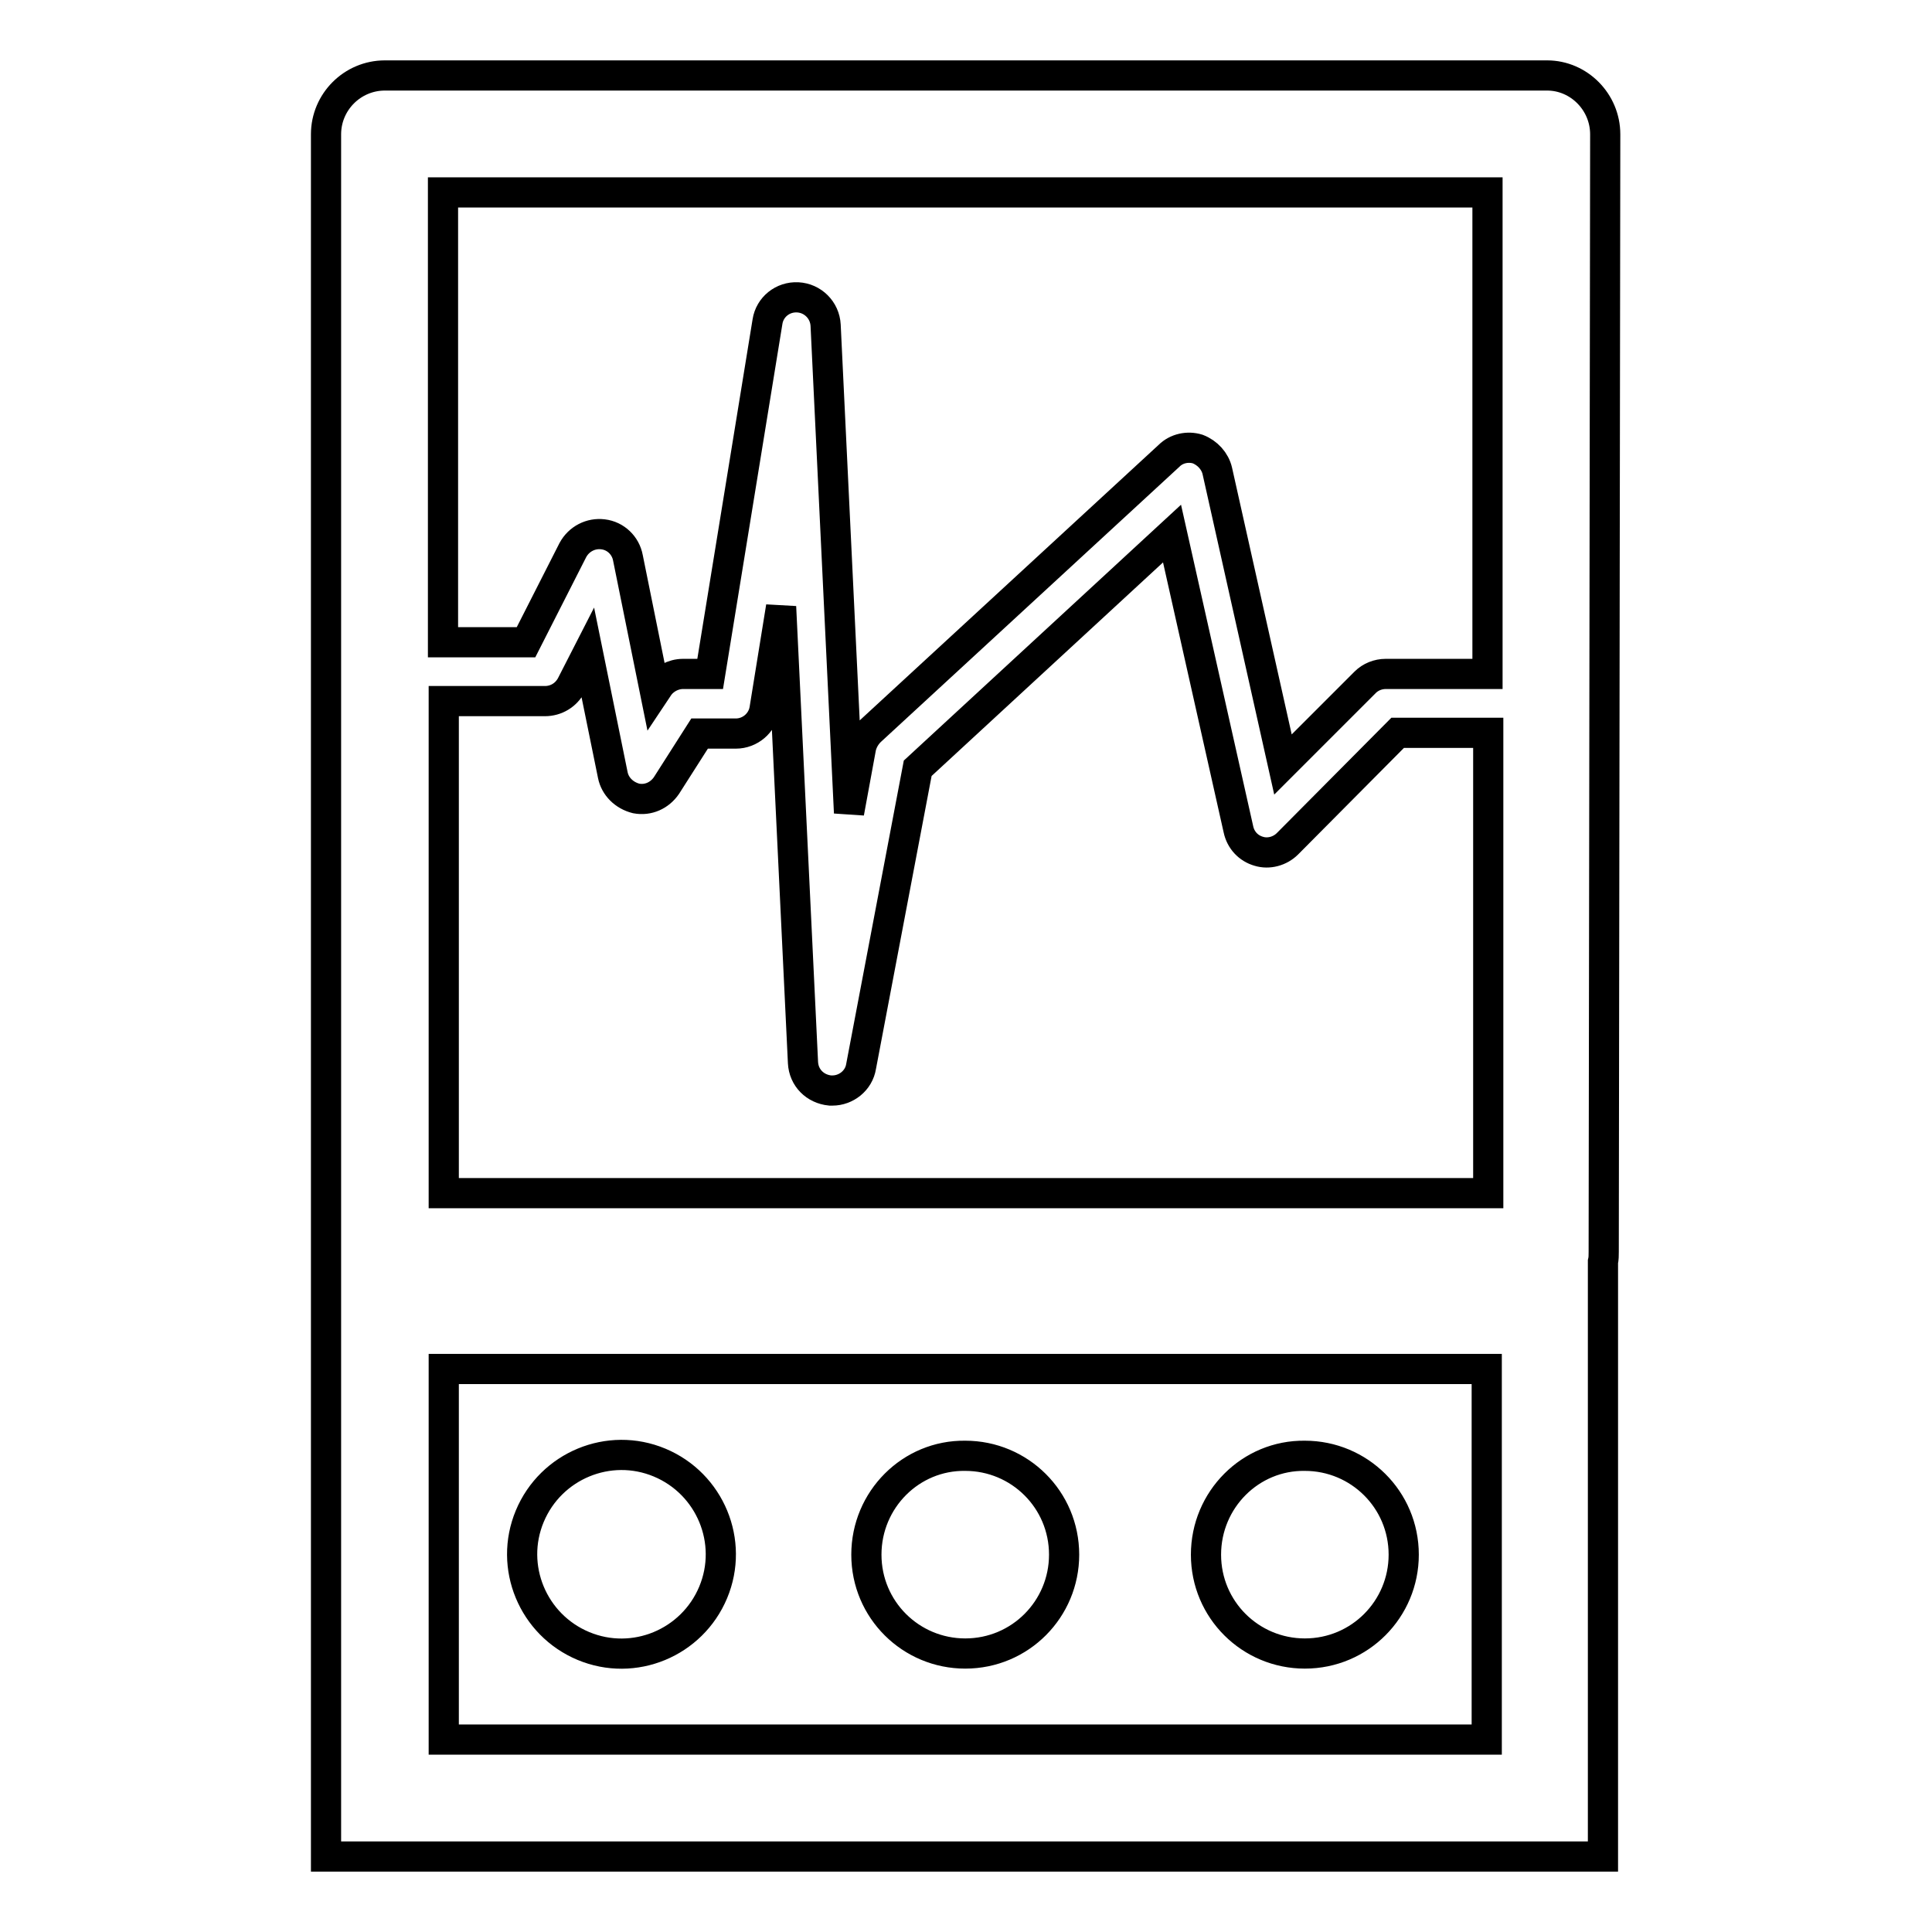 <?xml version="1.0" encoding="utf-8"?>
<!-- Svg Vector Icons : http://www.onlinewebfonts.com/icon -->
<!DOCTYPE svg PUBLIC "-//W3C//DTD SVG 1.1//EN" "http://www.w3.org/Graphics/SVG/1.1/DTD/svg11.dtd">
<svg version="1.1" xmlns="http://www.w3.org/2000/svg" xmlns:xlink="http://www.w3.org/1999/xlink" x="0px" y="0px" viewBox="0 0 256 256" enable-background="new 0 0 256 256" xml:space="preserve">
<g> <path stroke-width="4" fill-opacity="0" stroke="#000000"  d="M212.7,17.8c0-4.3-3.5-7.8-7.7-7.8H51c-4.3,0-7.8,3.5-7.8,7.8v148.1c0,0.2,0,0.3,0,0.5V246h169.2v-78.8 c0.1-0.4,0.1-0.9,0.1-1.3L212.7,17.8L212.7,17.8z M58.8,92.9h13.4c1.5,0,2.8-0.8,3.5-2.1l2.2-4.3l3.3,16.2c0.3,1.5,1.5,2.7,3.1,3.1 c1.6,0.3,3.1-0.4,4-1.7l4.4-6.9h4.8c1.9,0,3.5-1.4,3.8-3.2l2.2-13.6l2.9,60.4c0.1,2,1.6,3.5,3.6,3.7h0.3c1.8,0,3.5-1.3,3.8-3.2 l7.5-39.5l33.7-31.1l8.8,39.2c0.3,1.4,1.3,2.5,2.7,2.9c1.3,0.4,2.8,0,3.8-1l14.6-14.7h12v61H58.8V92.9z M197.1,25.5v63.8h-13.5 c-1,0-2,0.4-2.7,1.1L170,101.3l-8.7-38.9c-0.3-1.3-1.3-2.4-2.6-2.9c-1.3-0.4-2.8-0.1-3.8,0.9l-39.6,36.5c-0.6,0.6-1,1.3-1.2,2.1 l-1.6,8.7l-3.1-64.6c-0.1-2-1.7-3.6-3.7-3.7c-2-0.1-3.7,1.3-4,3.2l-7.6,46.7h-3.6c-1.3,0-2.6,0.7-3.3,1.8l-0.4,0.6l-3.6-17.8 c-0.3-1.6-1.6-2.9-3.3-3.1c-1.6-0.2-3.2,0.6-4,2.1l-6.2,12.2h-11V25.5L197.1,25.5L197.1,25.5z M197,230.5H58.8v-49.1H197V230.5 L197,230.5z M159.8,206c0,7.3,5.9,13.1,13.1,13.1c7.3,0,13.1-5.9,13.1-13.1c0,0,0,0,0,0c0-7.3-5.9-13.1-13.1-13.1 C165.7,192.8,159.8,198.7,159.8,206C159.8,205.9,159.8,205.9,159.8,206z M114.8,206c0,7.3,5.9,13.1,13.1,13.1 c7.3,0,13.1-5.9,13.1-13.1c0,0,0,0,0,0c0-7.3-5.9-13.1-13.1-13.1C120.7,192.8,114.8,198.7,114.8,206z M77.3,218.1 c6.7,2.8,14.4-0.4,17.2-7.1c2.8-6.7-0.4-14.4-7.1-17.2c0,0,0,0,0,0c-6.7-2.8-14.4,0.4-17.2,7.1C67.4,207.6,70.6,215.3,77.3,218.1 C77.3,218.1,77.3,218.1,77.3,218.1z"/></g>
</svg>